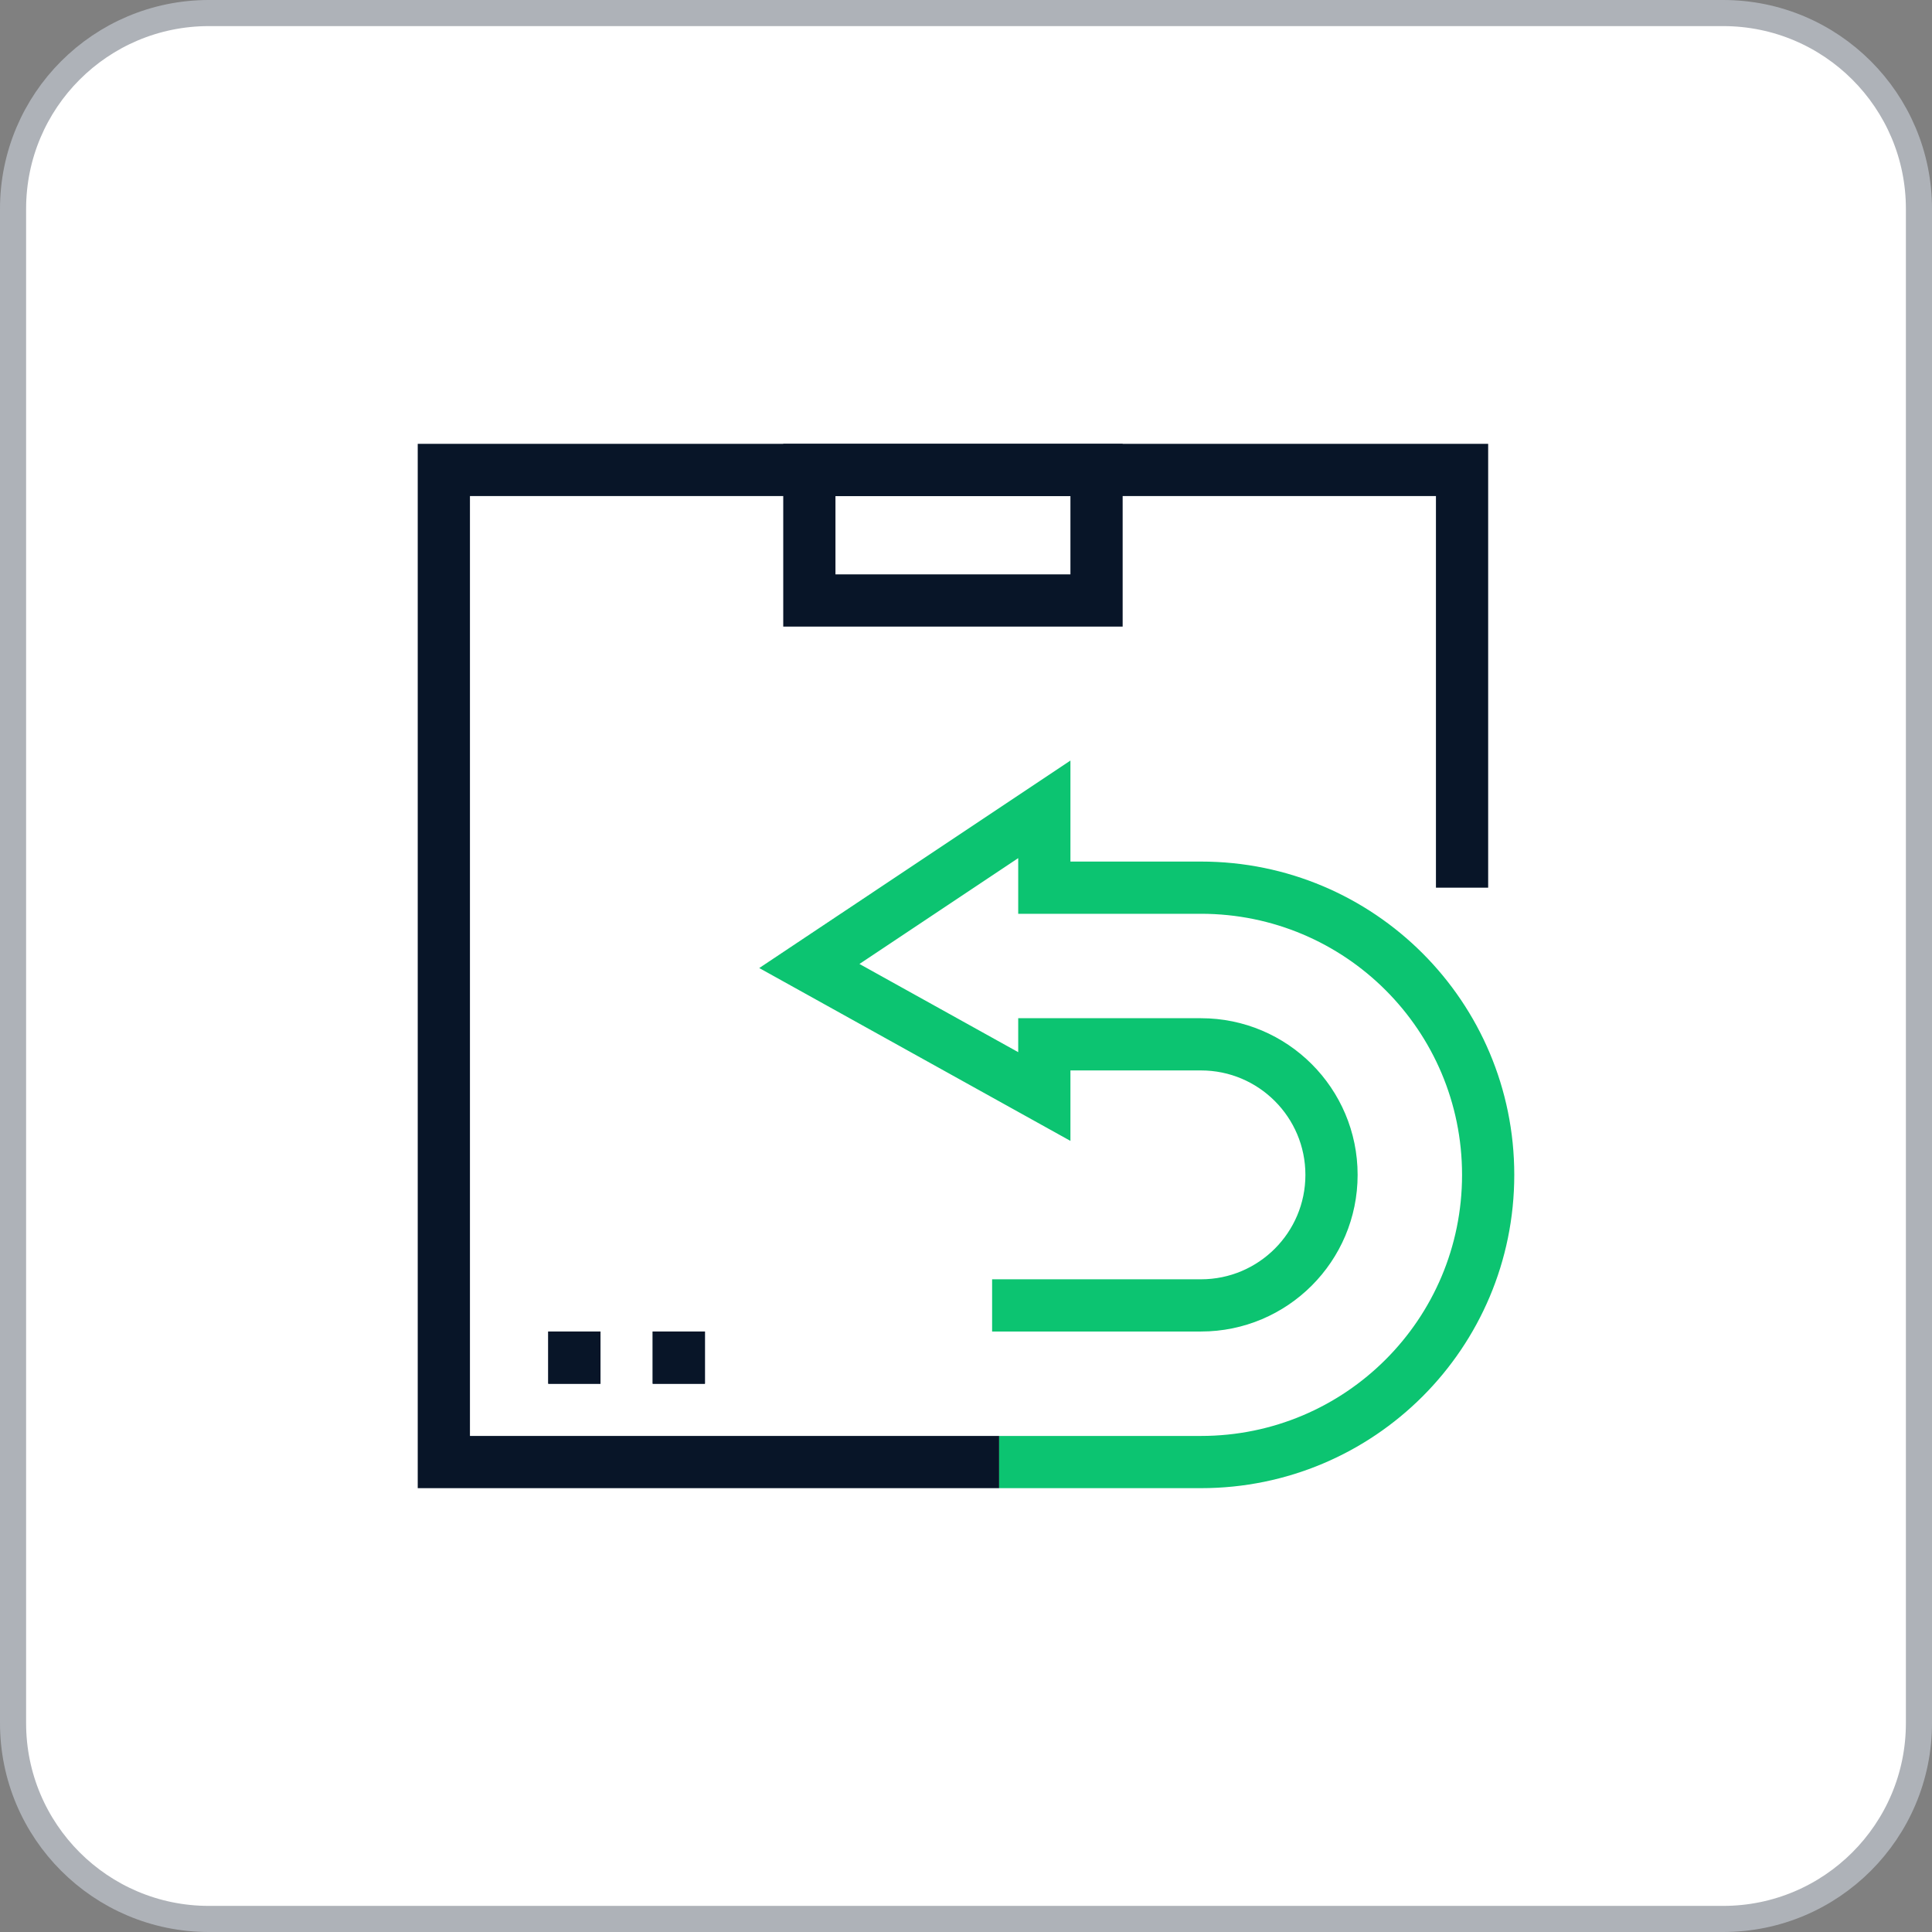 <?xml version="1.0" encoding="UTF-8"?>
<svg xmlns="http://www.w3.org/2000/svg" width="74" height="74" viewBox="0 0 74 74" fill="none">
  <rect x="0" y="0" width="74" height="74" fill="#808080" stroke="none"/>
  <g clip-path="url(#clip0_487_63)">
    <path d="M66 0.5H8C3.858 0.5 0.5 3.858 0.5 8V66C0.5 70.142 3.858 73.5 8 73.5H66C70.142 73.5 73.5 70.142 73.5 66V8C73.5 3.858 70.142 0.5 66 0.5Z" fill="white" stroke="#AEB2B8"></path>
    <path fill-rule="evenodd" clip-rule="evenodd" d="M30 17H43V24H30V17ZM32 19V22H41V19H32Z" fill="#081528"></path>
    <path fill-rule="evenodd" clip-rule="evenodd" d="M23 53H21V51H23V53Z" fill="#081528"></path>
    <path fill-rule="evenodd" clip-rule="evenodd" d="M27 53H25V51H27V53Z" fill="#081528"></path>
    <path fill-rule="evenodd" clip-rule="evenodd" d="M16 17H57V34H55V19H18V55H38.27V57H16V17Z" fill="#081528"></path>
    <path fill-rule="evenodd" clip-rule="evenodd" d="M23 53H21V51H23V53Z" fill="#081528"></path>
    <path fill-rule="evenodd" clip-rule="evenodd" d="M27 53H25V51H27V53Z" fill="#081528"></path>
    <path fill-rule="evenodd" clip-rule="evenodd" d="M41 29.131V33H46C52.632 33 58 38.368 58 45C58 51.632 52.632 57 46 57H38.27V55H46C51.528 55 56 50.528 56 45C56 39.472 51.528 35 46 35H39V32.868L32.919 36.922L39 40.3V39H46C49.312 39 52 41.688 52 45C52 48.312 49.312 51 46 51H38V49H46C48.208 49 50 47.208 50 45C50 42.792 48.208 41 46 41H41V43.699L29.081 37.078L41 29.131Z" fill="#0CC471"></path>
  </g>
  <defs>
    <clipPath id="clip0_487_63">
      <rect width="74" height="74" fill="white"></rect>
    </clipPath>
  </defs>
</svg>

